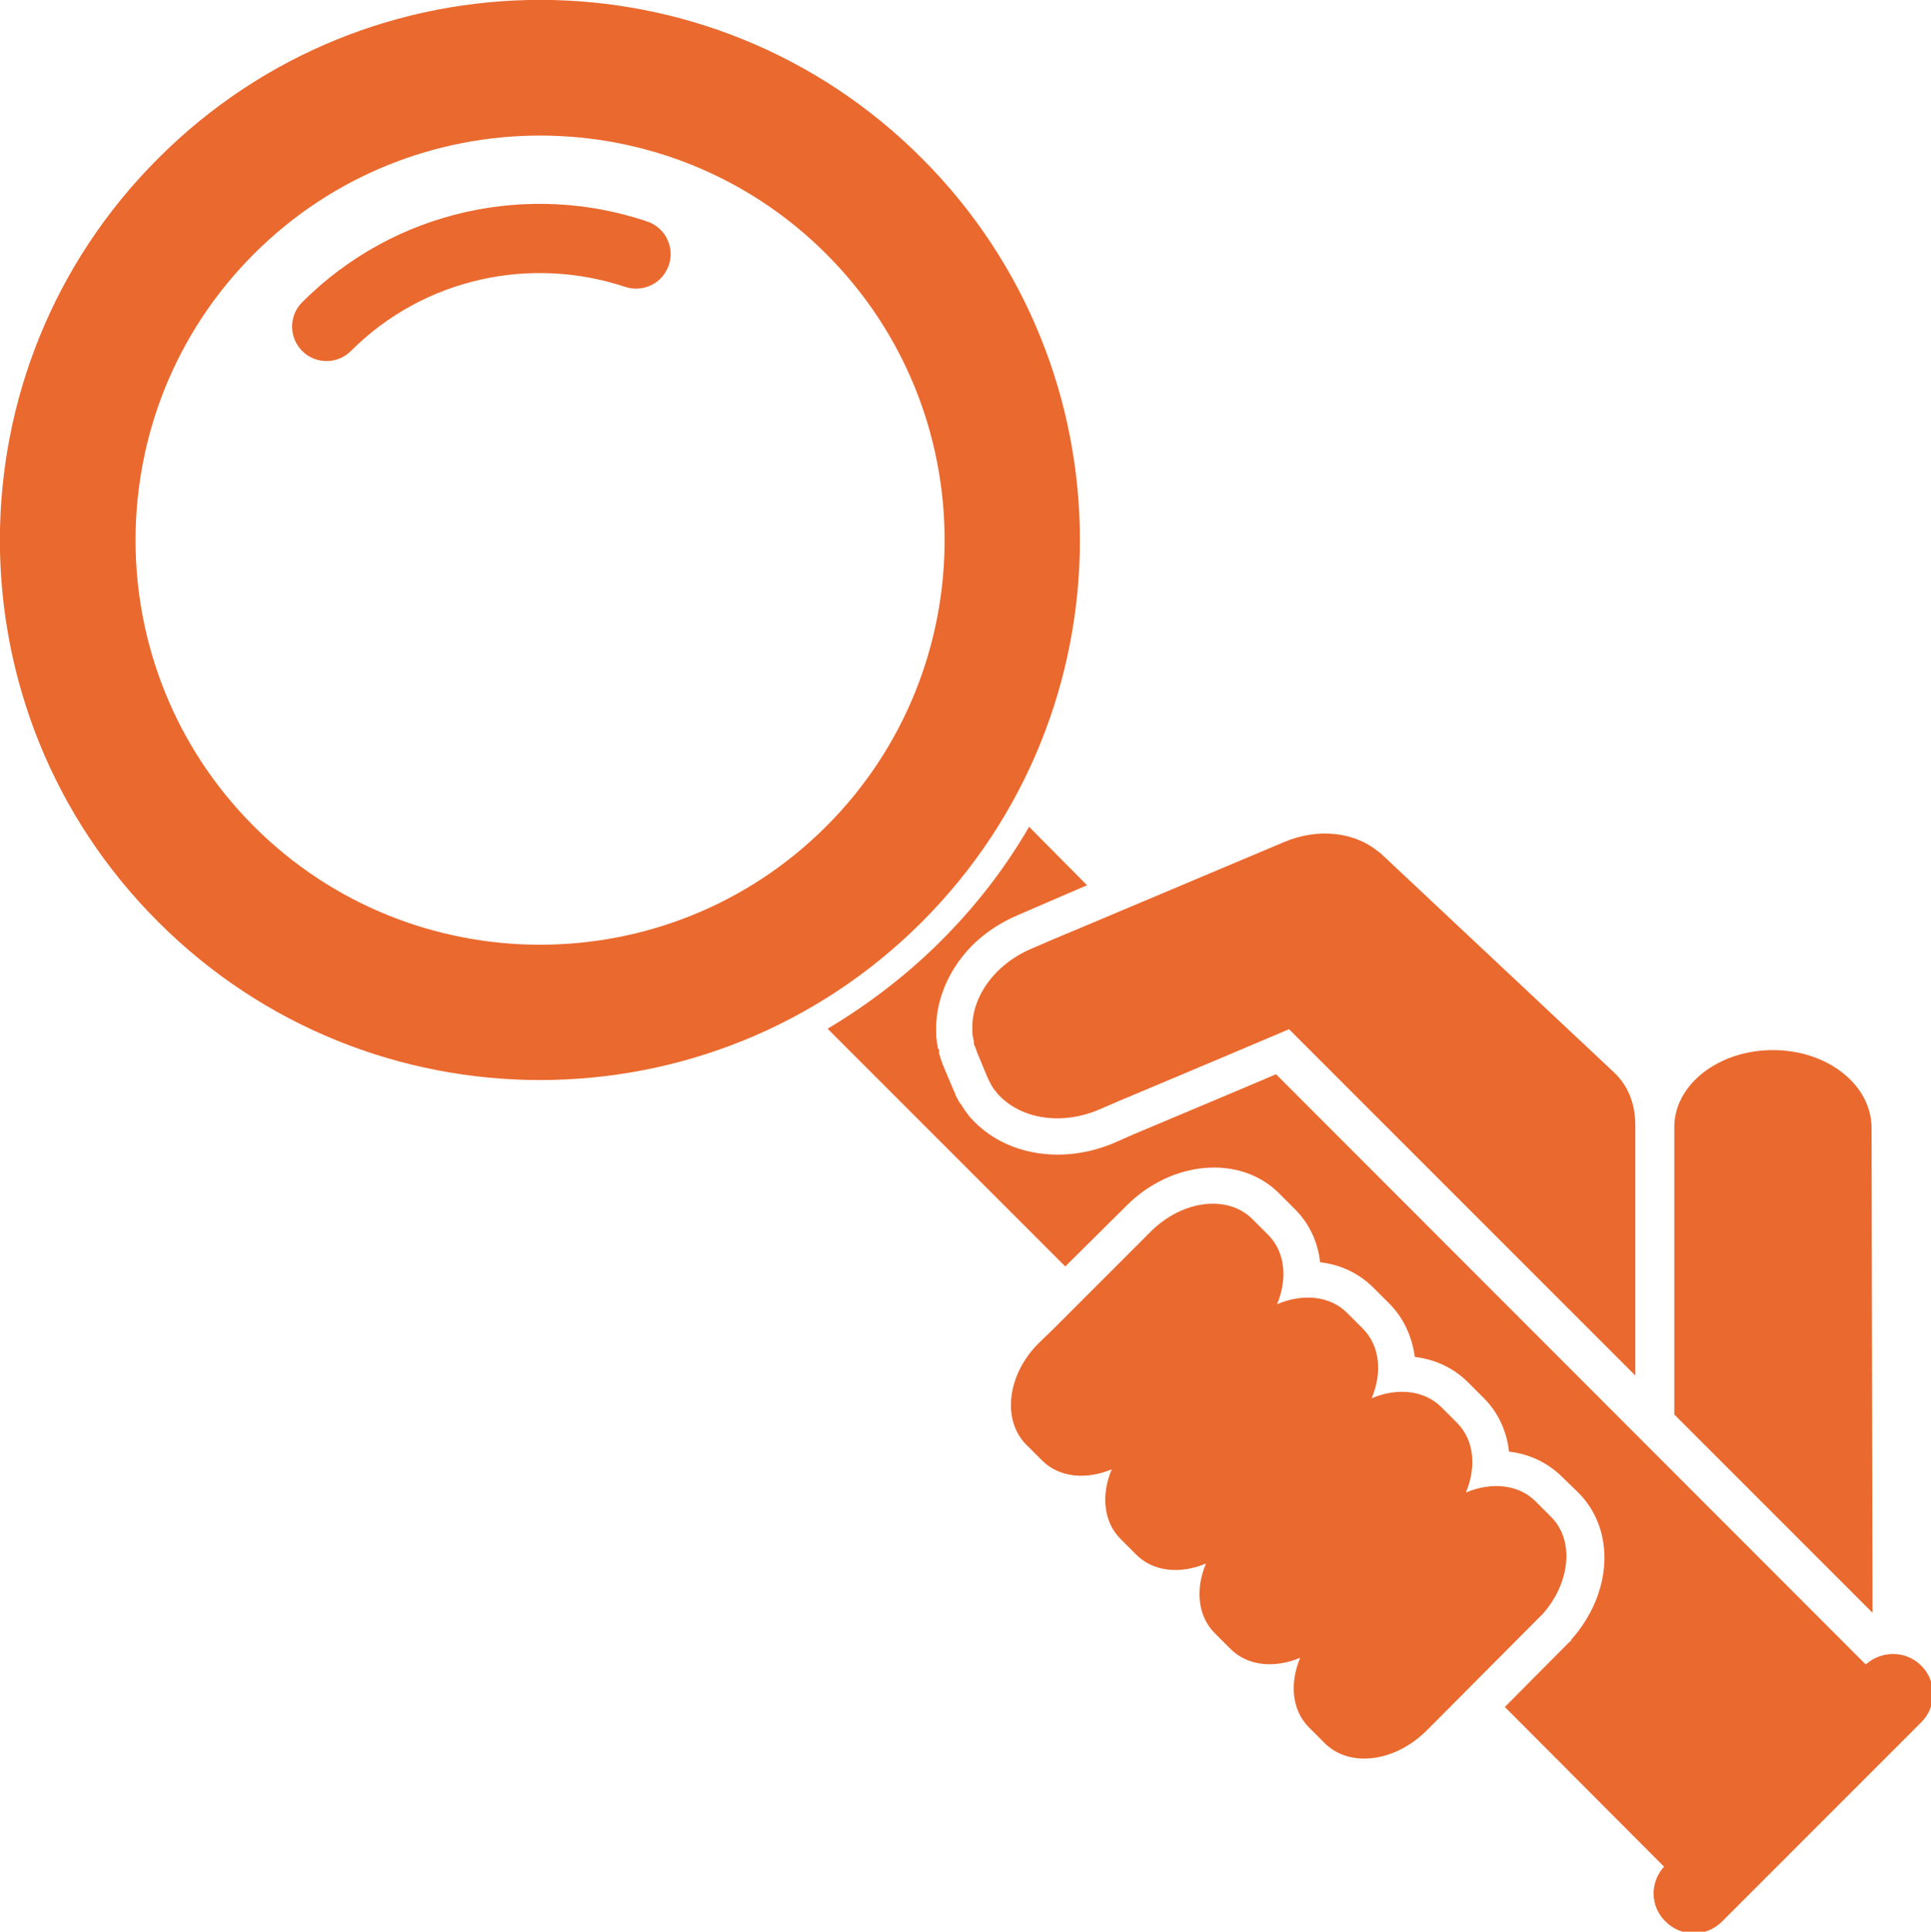 <?xml version="1.0" encoding="UTF-8"?>
<svg id="katman_2" data-name="katman 2" xmlns="http://www.w3.org/2000/svg" viewBox="0 0 41.6 41.61">
  <defs>
    <style>
      .cls-1 {
        fill: #ea692e;
      }
    </style>
  </defs>
  <g id="katman_1" data-name="katman 1">
    <path class="cls-1" d="M27.51,28.1c.23-.55.18-1.13-.19-1.5l-.34-.34c-.53-.53-1.5-.41-2.18.26l-1.92,1.92-.21.21-.3.29c-.67.67-.79,1.65-.26,2.18l.34.34c.37.37.95.42,1.5.19-.23.55-.18,1.13.19,1.5l.34.34c.37.37.95.42,1.5.19-.23.55-.18,1.13.19,1.5l.34.34c.37.37.95.42,1.5.19-.23.55-.18,1.13.19,1.5l.34.34c.53.53,1.5.41,2.18-.26l.3-.3,2.22-2.23c.59-.67.68-1.58.18-2.08l-.34-.34c-.37-.37-.95-.42-1.5-.19.23-.55.18-1.13-.19-1.5l-.34-.34c-.37-.37-.96-.42-1.5-.19.23-.55.18-1.13-.19-1.5l-.34-.34c-.37-.37-.95-.42-1.5-.19"/>
    <path class="cls-1" d="M31.89,26.29l.02.02,3.32,3.32v-5.35s0-.03,0-.03c0-.44-.13-.85-.48-1.17l-5.04-4.73h-.01c-.5-.42-1.29-.53-2.04-.21l-4.27,1.8-.43.18-.31.13-.44.19c-.81.35-1.31,1.08-1.26,1.79v.03c0,.06.02.11.03.17v.06c.03.06.05.12.07.18h0s.22.53.22.53h0c.03.07.06.12.09.18l.03.05s.07.09.1.13l.02.02c.48.52,1.35.67,2.17.32l.44-.19.31-.13,1.83-.77,1.51-.64,4.12,4.12ZM38.19,22.62c-1.17,0-2.13.75-2.12,1.67v6.18s4.27,4.27,4.27,4.27l-.02-10.44c0-.93-.95-1.68-2.12-1.68"/>
    <path class="cls-1" d="M40.17,35.83l-12.68-12.69-.92.39-1.83.77-.31.13-.43.19c-1.11.47-2.34.27-3.06-.51l-.02-.02-.02-.02h0c-.06-.08-.11-.14-.15-.21h0s0,0,0,0h0s-.03-.04-.03-.04v-.02s-.03-.02-.03-.02c-.03-.05-.07-.12-.11-.2v-.02s-.03-.06-.03-.06l-.22-.52v-.02s-.01,0-.01,0c-.03-.08-.06-.17-.09-.27h0s0-.03,0-.03v-.06s-.02,0-.02,0h0c-.02-.1-.03-.18-.04-.27v-.02s0-.01,0-.01h0c-.04-.69.24-1.39.77-1.93.27-.27.6-.49.97-.65l.44-.19.3-.13.44-.19.33-.14-1.25-1.26c-.51.88-1.14,1.7-1.89,2.45s-1.58,1.38-2.45,1.9l5.12,5.12,1.32-1.31c.98-.98,2.46-1.1,3.29-.26l.34.34c.31.31.49.7.54,1.14.44.05.84.24,1.15.55l.34.34c.31.31.49.71.55,1.15.44.05.84.24,1.15.55l.34.34c.31.31.49.71.54,1.15.44.05.84.24,1.15.55l.34.33c.81.81.74,2.17-.15,3.17v.02s-.03.02-.03.02l-1.4,1.41,3.43,3.44c-.31.34-.3.86.03,1.18.34.34.88.34,1.22,0l4.29-4.29c.34-.34.34-.88,0-1.22-.33-.33-.85-.33-1.19-.03"/>
    <path class="cls-1" d="M3.41,3.41C-1.14,7.95-1.14,15.32,3.41,19.86c4.54,4.54,11.91,4.54,16.45,0,4.54-4.54,4.54-11.91,0-16.45C15.32-1.14,7.95-1.14,3.41,3.41M17.8,17.8c-3.4,3.4-8.93,3.4-12.33,0-3.4-3.4-3.4-8.93,0-12.33,3.4-3.4,8.93-3.4,12.33,0,3.4,3.4,3.4,8.93,0,12.33"/>
    <path class="cls-1" d="M13.47,6.18c-2.01-.67-4.32-.21-5.91,1.38-.29.29-.76.29-1.05,0-.29-.29-.29-.76,0-1.05,2.01-2.01,4.91-2.59,7.43-1.74.39.13.6.55.47.94-.04.11-.1.21-.18.29-.19.19-.48.27-.76.18"/>
  </g>
</svg>